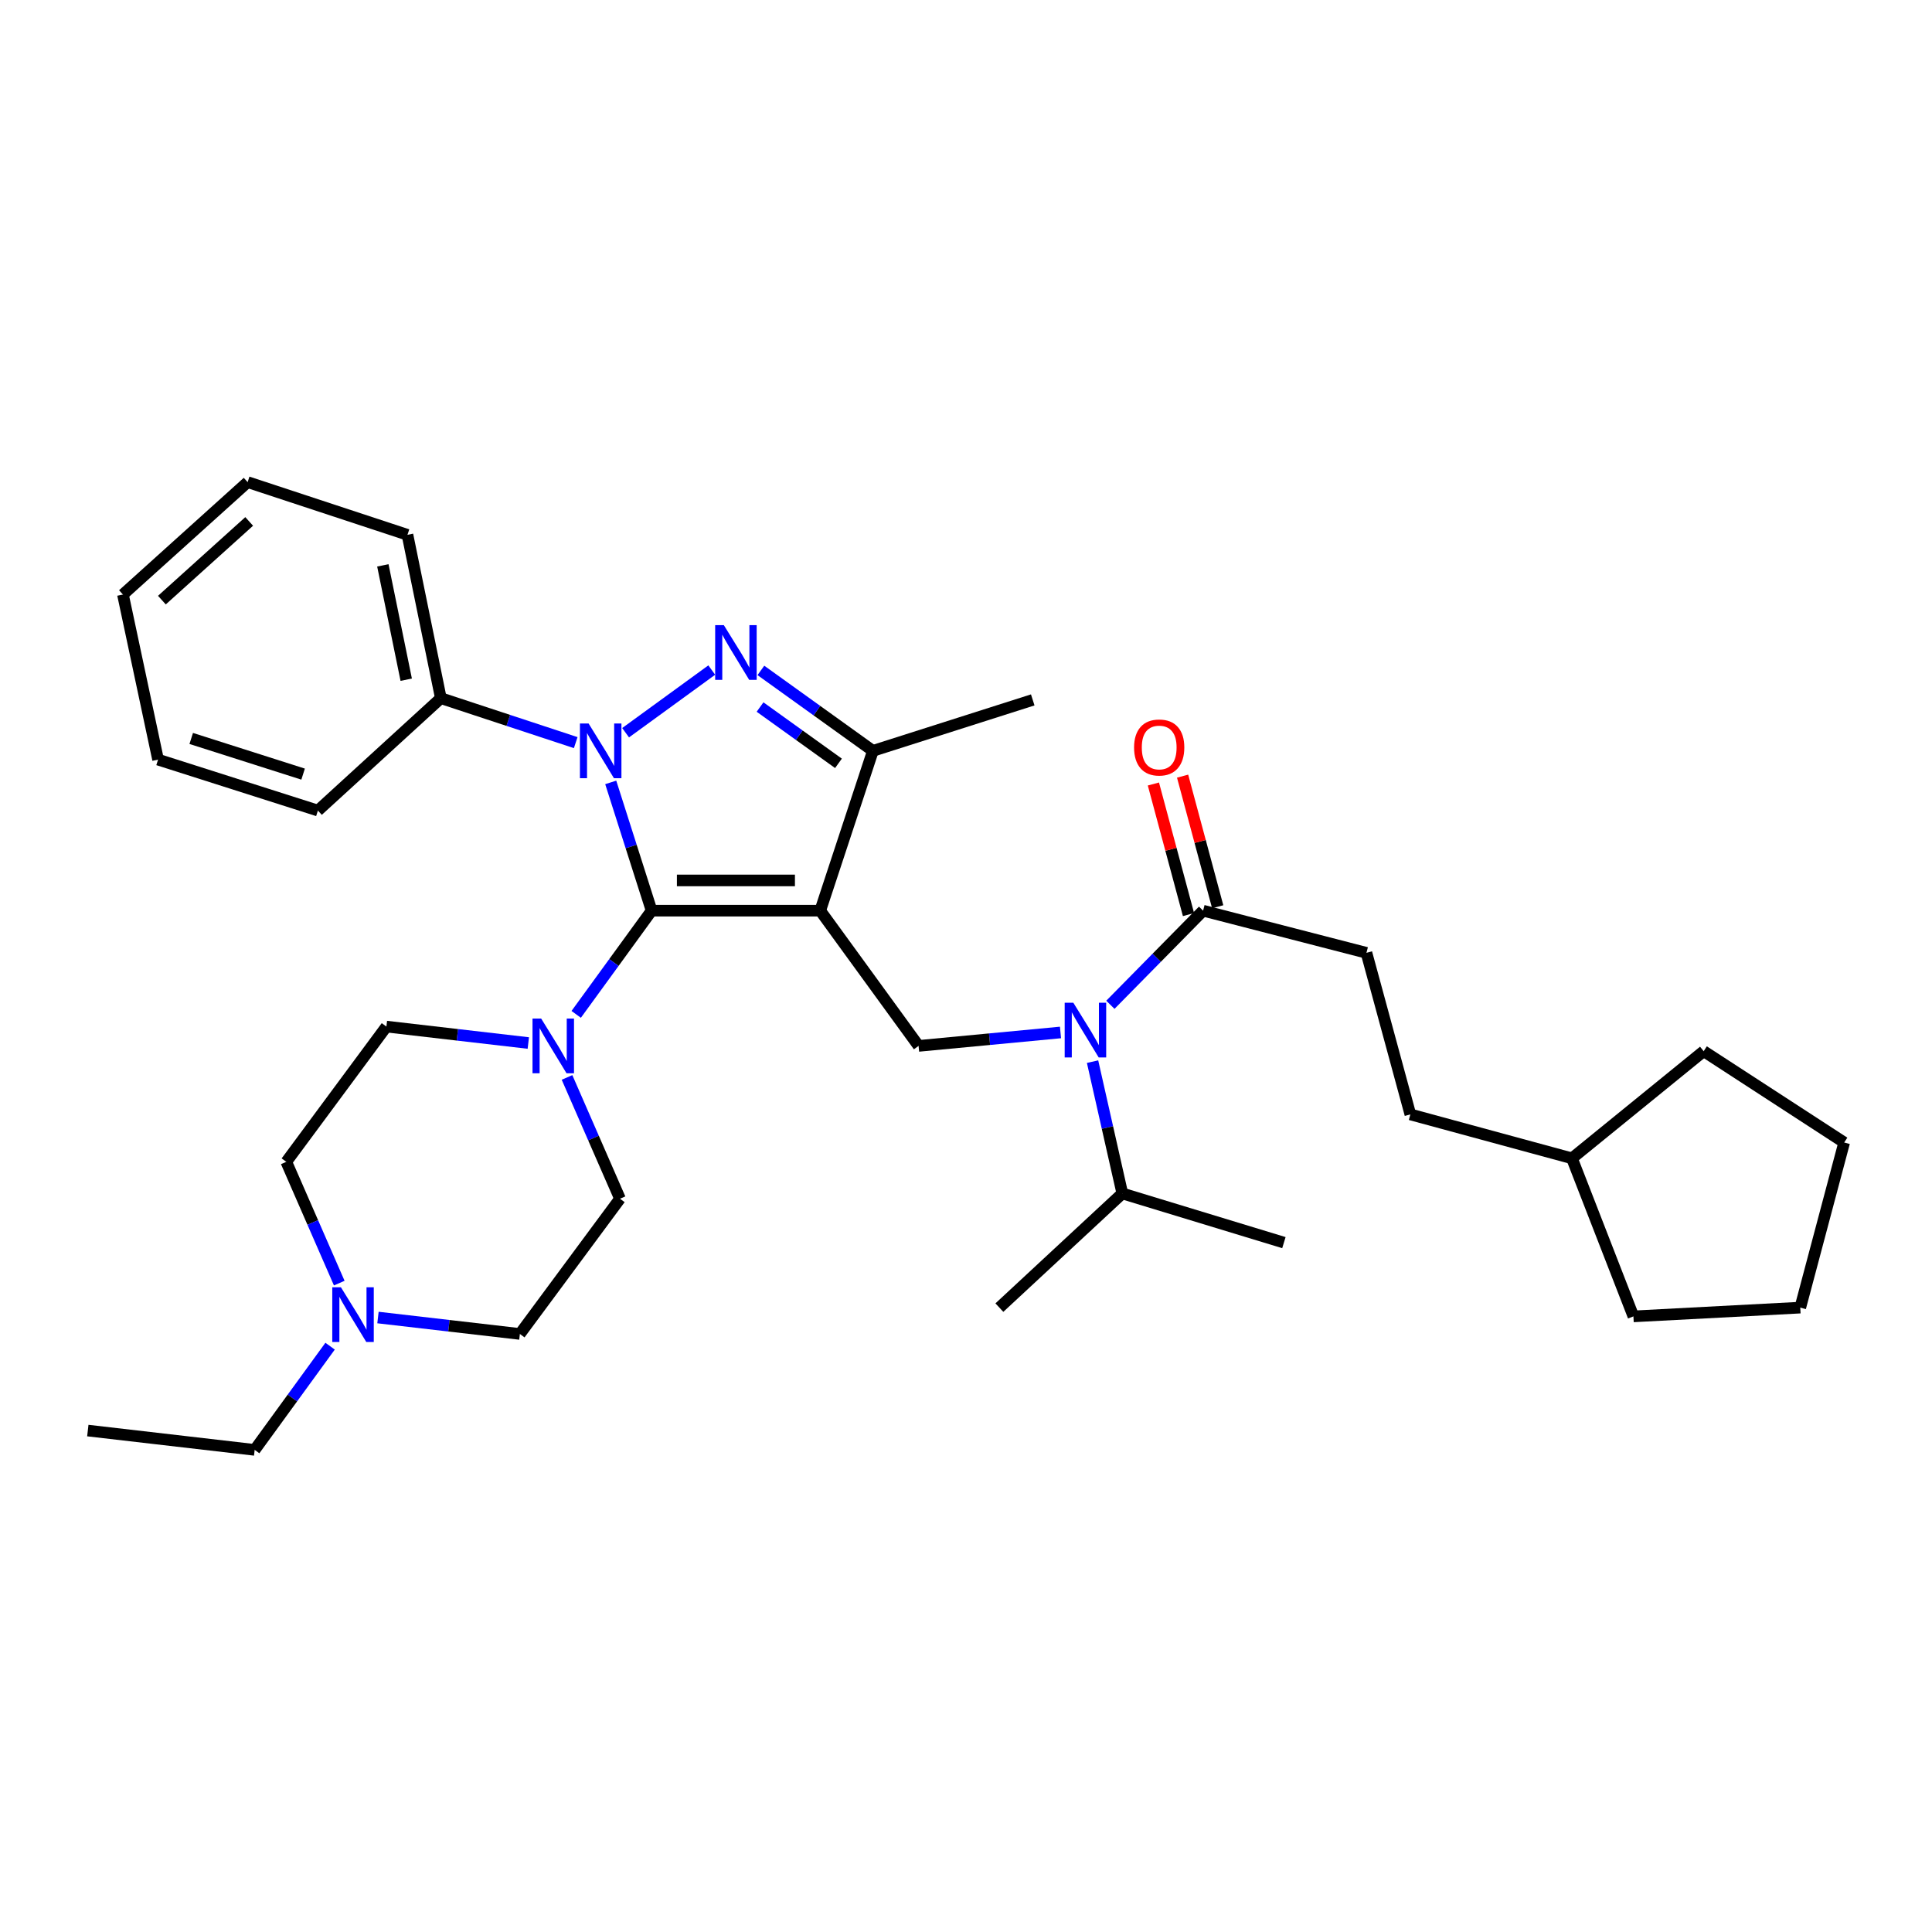 <?xml version='1.0' encoding='iso-8859-1'?>
<svg version='1.1' baseProfile='full'
              xmlns='http://www.w3.org/2000/svg'
                      xmlns:rdkit='http://www.rdkit.org/xml'
                      xmlns:xlink='http://www.w3.org/1999/xlink'
                  xml:space='preserve'
width='1000px' height='1000px' viewBox='0 0 1000 1000'>
<!-- END OF HEADER -->
<rect style='opacity:1.0;fill:#FFFFFF;stroke:none' width='1000' height='1000' x='0' y='0'> </rect>
<path class='bond-0' d='M 707.271,493.183 L 729.998,576.817' style='fill:none;fill-rule:evenodd;stroke:#000000;stroke-width:6px;stroke-linecap:butt;stroke-linejoin:miter;stroke-opacity:1' />
<path class='bond-1' d='M 707.271,493.183 L 622.724,471.36' style='fill:none;fill-rule:evenodd;stroke:#000000;stroke-width:6px;stroke-linecap:butt;stroke-linejoin:miter;stroke-opacity:1' />
<path class='bond-2' d='M 548.91,534.402 L 512.183,537.881' style='fill:none;fill-rule:evenodd;stroke:#0000FF;stroke-width:6px;stroke-linecap:butt;stroke-linejoin:miter;stroke-opacity:1' />
<path class='bond-2' d='M 512.183,537.881 L 475.455,541.36' style='fill:none;fill-rule:evenodd;stroke:#000000;stroke-width:6px;stroke-linecap:butt;stroke-linejoin:miter;stroke-opacity:1' />
<path class='bond-3' d='M 574.728,520.076 L 598.726,495.718' style='fill:none;fill-rule:evenodd;stroke:#0000FF;stroke-width:6px;stroke-linecap:butt;stroke-linejoin:miter;stroke-opacity:1' />
<path class='bond-3' d='M 598.726,495.718 L 622.724,471.36' style='fill:none;fill-rule:evenodd;stroke:#000000;stroke-width:6px;stroke-linecap:butt;stroke-linejoin:miter;stroke-opacity:1' />
<path class='bond-4' d='M 565.506,549.506 L 573.209,583.615' style='fill:none;fill-rule:evenodd;stroke:#0000FF;stroke-width:6px;stroke-linecap:butt;stroke-linejoin:miter;stroke-opacity:1' />
<path class='bond-4' d='M 573.209,583.615 L 580.912,617.725' style='fill:none;fill-rule:evenodd;stroke:#000000;stroke-width:6px;stroke-linecap:butt;stroke-linejoin:miter;stroke-opacity:1' />
<path class='bond-5' d='M 630.281,469.329 L 621.195,435.53' style='fill:none;fill-rule:evenodd;stroke:#000000;stroke-width:6px;stroke-linecap:butt;stroke-linejoin:miter;stroke-opacity:1' />
<path class='bond-5' d='M 621.195,435.53 L 612.11,401.731' style='fill:none;fill-rule:evenodd;stroke:#FF0000;stroke-width:6px;stroke-linecap:butt;stroke-linejoin:miter;stroke-opacity:1' />
<path class='bond-5' d='M 615.168,473.391 L 606.082,439.593' style='fill:none;fill-rule:evenodd;stroke:#000000;stroke-width:6px;stroke-linecap:butt;stroke-linejoin:miter;stroke-opacity:1' />
<path class='bond-5' d='M 606.082,439.593 L 596.996,405.794' style='fill:none;fill-rule:evenodd;stroke:#FF0000;stroke-width:6px;stroke-linecap:butt;stroke-linejoin:miter;stroke-opacity:1' />
<path class='bond-6' d='M 729.998,576.817 L 813.641,599.545' style='fill:none;fill-rule:evenodd;stroke:#000000;stroke-width:6px;stroke-linecap:butt;stroke-linejoin:miter;stroke-opacity:1' />
<path class='bond-7' d='M 813.641,599.545 L 845.454,681.361' style='fill:none;fill-rule:evenodd;stroke:#000000;stroke-width:6px;stroke-linecap:butt;stroke-linejoin:miter;stroke-opacity:1' />
<path class='bond-8' d='M 813.641,599.545 L 881.824,544.09' style='fill:none;fill-rule:evenodd;stroke:#000000;stroke-width:6px;stroke-linecap:butt;stroke-linejoin:miter;stroke-opacity:1' />
<path class='bond-9' d='M 316.114,404.97 L 326.693,438.165' style='fill:none;fill-rule:evenodd;stroke:#0000FF;stroke-width:6px;stroke-linecap:butt;stroke-linejoin:miter;stroke-opacity:1' />
<path class='bond-9' d='M 326.693,438.165 L 337.272,471.36' style='fill:none;fill-rule:evenodd;stroke:#000000;stroke-width:6px;stroke-linecap:butt;stroke-linejoin:miter;stroke-opacity:1' />
<path class='bond-10' d='M 323.814,379.254 L 368.405,346.82' style='fill:none;fill-rule:evenodd;stroke:#0000FF;stroke-width:6px;stroke-linecap:butt;stroke-linejoin:miter;stroke-opacity:1' />
<path class='bond-11' d='M 297.992,384.381 L 263.086,372.873' style='fill:none;fill-rule:evenodd;stroke:#0000FF;stroke-width:6px;stroke-linecap:butt;stroke-linejoin:miter;stroke-opacity:1' />
<path class='bond-11' d='M 263.086,372.873 L 228.18,361.364' style='fill:none;fill-rule:evenodd;stroke:#000000;stroke-width:6px;stroke-linecap:butt;stroke-linejoin:miter;stroke-opacity:1' />
<path class='bond-12' d='M 337.272,471.36 L 424.548,471.36' style='fill:none;fill-rule:evenodd;stroke:#000000;stroke-width:6px;stroke-linecap:butt;stroke-linejoin:miter;stroke-opacity:1' />
<path class='bond-12' d='M 350.363,455.71 L 411.457,455.71' style='fill:none;fill-rule:evenodd;stroke:#000000;stroke-width:6px;stroke-linecap:butt;stroke-linejoin:miter;stroke-opacity:1' />
<path class='bond-13' d='M 337.272,471.36 L 317.754,498.198' style='fill:none;fill-rule:evenodd;stroke:#000000;stroke-width:6px;stroke-linecap:butt;stroke-linejoin:miter;stroke-opacity:1' />
<path class='bond-13' d='M 317.754,498.198 L 298.236,525.036' style='fill:none;fill-rule:evenodd;stroke:#0000FF;stroke-width:6px;stroke-linecap:butt;stroke-linejoin:miter;stroke-opacity:1' />
<path class='bond-14' d='M 424.548,471.36 L 451.814,388.639' style='fill:none;fill-rule:evenodd;stroke:#000000;stroke-width:6px;stroke-linecap:butt;stroke-linejoin:miter;stroke-opacity:1' />
<path class='bond-15' d='M 424.548,471.36 L 475.455,541.36' style='fill:none;fill-rule:evenodd;stroke:#000000;stroke-width:6px;stroke-linecap:butt;stroke-linejoin:miter;stroke-opacity:1' />
<path class='bond-16' d='M 451.814,388.639 L 422.823,367.821' style='fill:none;fill-rule:evenodd;stroke:#000000;stroke-width:6px;stroke-linecap:butt;stroke-linejoin:miter;stroke-opacity:1' />
<path class='bond-16' d='M 422.823,367.821 L 393.832,347.003' style='fill:none;fill-rule:evenodd;stroke:#0000FF;stroke-width:6px;stroke-linecap:butt;stroke-linejoin:miter;stroke-opacity:1' />
<path class='bond-16' d='M 433.989,395.106 L 413.695,380.534' style='fill:none;fill-rule:evenodd;stroke:#000000;stroke-width:6px;stroke-linecap:butt;stroke-linejoin:miter;stroke-opacity:1' />
<path class='bond-16' d='M 413.695,380.534 L 393.401,365.961' style='fill:none;fill-rule:evenodd;stroke:#0000FF;stroke-width:6px;stroke-linecap:butt;stroke-linejoin:miter;stroke-opacity:1' />
<path class='bond-17' d='M 451.814,388.639 L 534.544,362.269' style='fill:none;fill-rule:evenodd;stroke:#000000;stroke-width:6px;stroke-linecap:butt;stroke-linejoin:miter;stroke-opacity:1' />
<path class='bond-18' d='M 228.18,361.364 L 210.904,276.818' style='fill:none;fill-rule:evenodd;stroke:#000000;stroke-width:6px;stroke-linecap:butt;stroke-linejoin:miter;stroke-opacity:1' />
<path class='bond-18' d='M 210.256,351.816 L 198.162,292.633' style='fill:none;fill-rule:evenodd;stroke:#000000;stroke-width:6px;stroke-linecap:butt;stroke-linejoin:miter;stroke-opacity:1' />
<path class='bond-19' d='M 228.18,361.364 L 164.545,419.549' style='fill:none;fill-rule:evenodd;stroke:#000000;stroke-width:6px;stroke-linecap:butt;stroke-linejoin:miter;stroke-opacity:1' />
<path class='bond-20' d='M 273.451,539.865 L 236.726,535.613' style='fill:none;fill-rule:evenodd;stroke:#0000FF;stroke-width:6px;stroke-linecap:butt;stroke-linejoin:miter;stroke-opacity:1' />
<path class='bond-20' d='M 236.726,535.613 L 200.001,531.361' style='fill:none;fill-rule:evenodd;stroke:#000000;stroke-width:6px;stroke-linecap:butt;stroke-linejoin:miter;stroke-opacity:1' />
<path class='bond-21' d='M 293.491,557.678 L 307.2,589.067' style='fill:none;fill-rule:evenodd;stroke:#0000FF;stroke-width:6px;stroke-linecap:butt;stroke-linejoin:miter;stroke-opacity:1' />
<path class='bond-21' d='M 307.2,589.067 L 320.908,620.455' style='fill:none;fill-rule:evenodd;stroke:#000000;stroke-width:6px;stroke-linecap:butt;stroke-linejoin:miter;stroke-opacity:1' />
<path class='bond-22' d='M 200.001,531.361 L 148.181,601.362' style='fill:none;fill-rule:evenodd;stroke:#000000;stroke-width:6px;stroke-linecap:butt;stroke-linejoin:miter;stroke-opacity:1' />
<path class='bond-23' d='M 148.181,601.362 L 161.89,632.75' style='fill:none;fill-rule:evenodd;stroke:#000000;stroke-width:6px;stroke-linecap:butt;stroke-linejoin:miter;stroke-opacity:1' />
<path class='bond-23' d='M 161.89,632.75 L 175.598,664.139' style='fill:none;fill-rule:evenodd;stroke:#0000FF;stroke-width:6px;stroke-linecap:butt;stroke-linejoin:miter;stroke-opacity:1' />
<path class='bond-24' d='M 195.639,681.952 L 232.364,686.204' style='fill:none;fill-rule:evenodd;stroke:#0000FF;stroke-width:6px;stroke-linecap:butt;stroke-linejoin:miter;stroke-opacity:1' />
<path class='bond-24' d='M 232.364,686.204 L 269.089,690.455' style='fill:none;fill-rule:evenodd;stroke:#000000;stroke-width:6px;stroke-linecap:butt;stroke-linejoin:miter;stroke-opacity:1' />
<path class='bond-25' d='M 170.854,696.78 L 151.336,723.619' style='fill:none;fill-rule:evenodd;stroke:#0000FF;stroke-width:6px;stroke-linecap:butt;stroke-linejoin:miter;stroke-opacity:1' />
<path class='bond-25' d='M 151.336,723.619 L 131.818,750.457' style='fill:none;fill-rule:evenodd;stroke:#000000;stroke-width:6px;stroke-linecap:butt;stroke-linejoin:miter;stroke-opacity:1' />
<path class='bond-26' d='M 269.089,690.455 L 320.908,620.455' style='fill:none;fill-rule:evenodd;stroke:#000000;stroke-width:6px;stroke-linecap:butt;stroke-linejoin:miter;stroke-opacity:1' />
<path class='bond-27' d='M 210.904,276.818 L 128.175,249.543' style='fill:none;fill-rule:evenodd;stroke:#000000;stroke-width:6px;stroke-linecap:butt;stroke-linejoin:miter;stroke-opacity:1' />
<path class='bond-28' d='M 128.175,249.543 L 63.635,307.727' style='fill:none;fill-rule:evenodd;stroke:#000000;stroke-width:6px;stroke-linecap:butt;stroke-linejoin:miter;stroke-opacity:1' />
<path class='bond-28' d='M 128.973,269.895 L 83.795,310.624' style='fill:none;fill-rule:evenodd;stroke:#000000;stroke-width:6px;stroke-linecap:butt;stroke-linejoin:miter;stroke-opacity:1' />
<path class='bond-29' d='M 63.635,307.727 L 81.815,393.178' style='fill:none;fill-rule:evenodd;stroke:#000000;stroke-width:6px;stroke-linecap:butt;stroke-linejoin:miter;stroke-opacity:1' />
<path class='bond-30' d='M 81.815,393.178 L 164.545,419.549' style='fill:none;fill-rule:evenodd;stroke:#000000;stroke-width:6px;stroke-linecap:butt;stroke-linejoin:miter;stroke-opacity:1' />
<path class='bond-30' d='M 98.978,382.223 L 156.888,400.682' style='fill:none;fill-rule:evenodd;stroke:#000000;stroke-width:6px;stroke-linecap:butt;stroke-linejoin:miter;stroke-opacity:1' />
<path class='bond-31' d='M 131.818,750.457 L 45.455,740.458' style='fill:none;fill-rule:evenodd;stroke:#000000;stroke-width:6px;stroke-linecap:butt;stroke-linejoin:miter;stroke-opacity:1' />
<path class='bond-32' d='M 580.912,617.725 L 664.545,643.183' style='fill:none;fill-rule:evenodd;stroke:#000000;stroke-width:6px;stroke-linecap:butt;stroke-linejoin:miter;stroke-opacity:1' />
<path class='bond-33' d='M 580.912,617.725 L 517.276,676.822' style='fill:none;fill-rule:evenodd;stroke:#000000;stroke-width:6px;stroke-linecap:butt;stroke-linejoin:miter;stroke-opacity:1' />
<path class='bond-34' d='M 845.454,681.361 L 931.818,676.822' style='fill:none;fill-rule:evenodd;stroke:#000000;stroke-width:6px;stroke-linecap:butt;stroke-linejoin:miter;stroke-opacity:1' />
<path class='bond-35' d='M 881.824,544.09 L 954.545,591.363' style='fill:none;fill-rule:evenodd;stroke:#000000;stroke-width:6px;stroke-linecap:butt;stroke-linejoin:miter;stroke-opacity:1' />
<path class='bond-36' d='M 954.545,591.363 L 931.818,676.822' style='fill:none;fill-rule:evenodd;stroke:#000000;stroke-width:6px;stroke-linecap:butt;stroke-linejoin:miter;stroke-opacity:1' />
<path  class='atom-1' d='M 555.559 519.019
L 564.839 534.019
Q 565.759 535.499, 567.239 538.179
Q 568.719 540.859, 568.799 541.019
L 568.799 519.019
L 572.559 519.019
L 572.559 547.339
L 568.679 547.339
L 558.719 530.939
Q 557.559 529.019, 556.319 526.819
Q 555.119 524.619, 554.759 523.939
L 554.759 547.339
L 551.079 547.339
L 551.079 519.019
L 555.559 519.019
' fill='#0000FF'/>
<path  class='atom-3' d='M 586.997 386.894
Q 586.997 380.094, 590.357 376.294
Q 593.717 372.494, 599.997 372.494
Q 606.277 372.494, 609.637 376.294
Q 612.997 380.094, 612.997 386.894
Q 612.997 393.774, 609.597 397.694
Q 606.197 401.574, 599.997 401.574
Q 593.757 401.574, 590.357 397.694
Q 586.997 393.814, 586.997 386.894
M 599.997 398.374
Q 604.317 398.374, 606.637 395.494
Q 608.997 392.574, 608.997 386.894
Q 608.997 381.334, 606.637 378.534
Q 604.317 375.694, 599.997 375.694
Q 595.677 375.694, 593.317 378.494
Q 590.997 381.294, 590.997 386.894
Q 590.997 392.614, 593.317 395.494
Q 595.677 398.374, 599.997 398.374
' fill='#FF0000'/>
<path  class='atom-6' d='M 304.65 374.479
L 313.93 389.479
Q 314.85 390.959, 316.33 393.639
Q 317.81 396.319, 317.89 396.479
L 317.89 374.479
L 321.65 374.479
L 321.65 402.799
L 317.77 402.799
L 307.81 386.399
Q 306.65 384.479, 305.41 382.279
Q 304.21 380.079, 303.85 379.399
L 303.85 402.799
L 300.17 402.799
L 300.17 374.479
L 304.65 374.479
' fill='#0000FF'/>
<path  class='atom-10' d='M 374.65 323.564
L 383.93 338.564
Q 384.85 340.044, 386.33 342.724
Q 387.81 345.404, 387.89 345.564
L 387.89 323.564
L 391.65 323.564
L 391.65 351.884
L 387.77 351.884
L 377.81 335.484
Q 376.65 333.564, 375.41 331.364
Q 374.21 329.164, 373.85 328.484
L 373.85 351.884
L 370.17 351.884
L 370.17 323.564
L 374.65 323.564
' fill='#0000FF'/>
<path  class='atom-13' d='M 280.105 527.2
L 289.385 542.2
Q 290.305 543.68, 291.785 546.36
Q 293.265 549.04, 293.345 549.2
L 293.345 527.2
L 297.105 527.2
L 297.105 555.52
L 293.225 555.52
L 283.265 539.12
Q 282.105 537.2, 280.865 535
Q 279.665 532.8, 279.305 532.12
L 279.305 555.52
L 275.625 555.52
L 275.625 527.2
L 280.105 527.2
' fill='#0000FF'/>
<path  class='atom-17' d='M 176.465 666.297
L 185.745 681.297
Q 186.665 682.777, 188.145 685.457
Q 189.625 688.137, 189.705 688.297
L 189.705 666.297
L 193.465 666.297
L 193.465 694.617
L 189.585 694.617
L 179.625 678.217
Q 178.465 676.297, 177.225 674.097
Q 176.025 671.897, 175.665 671.217
L 175.665 694.617
L 171.985 694.617
L 171.985 666.297
L 176.465 666.297
' fill='#0000FF'/>
</svg>

